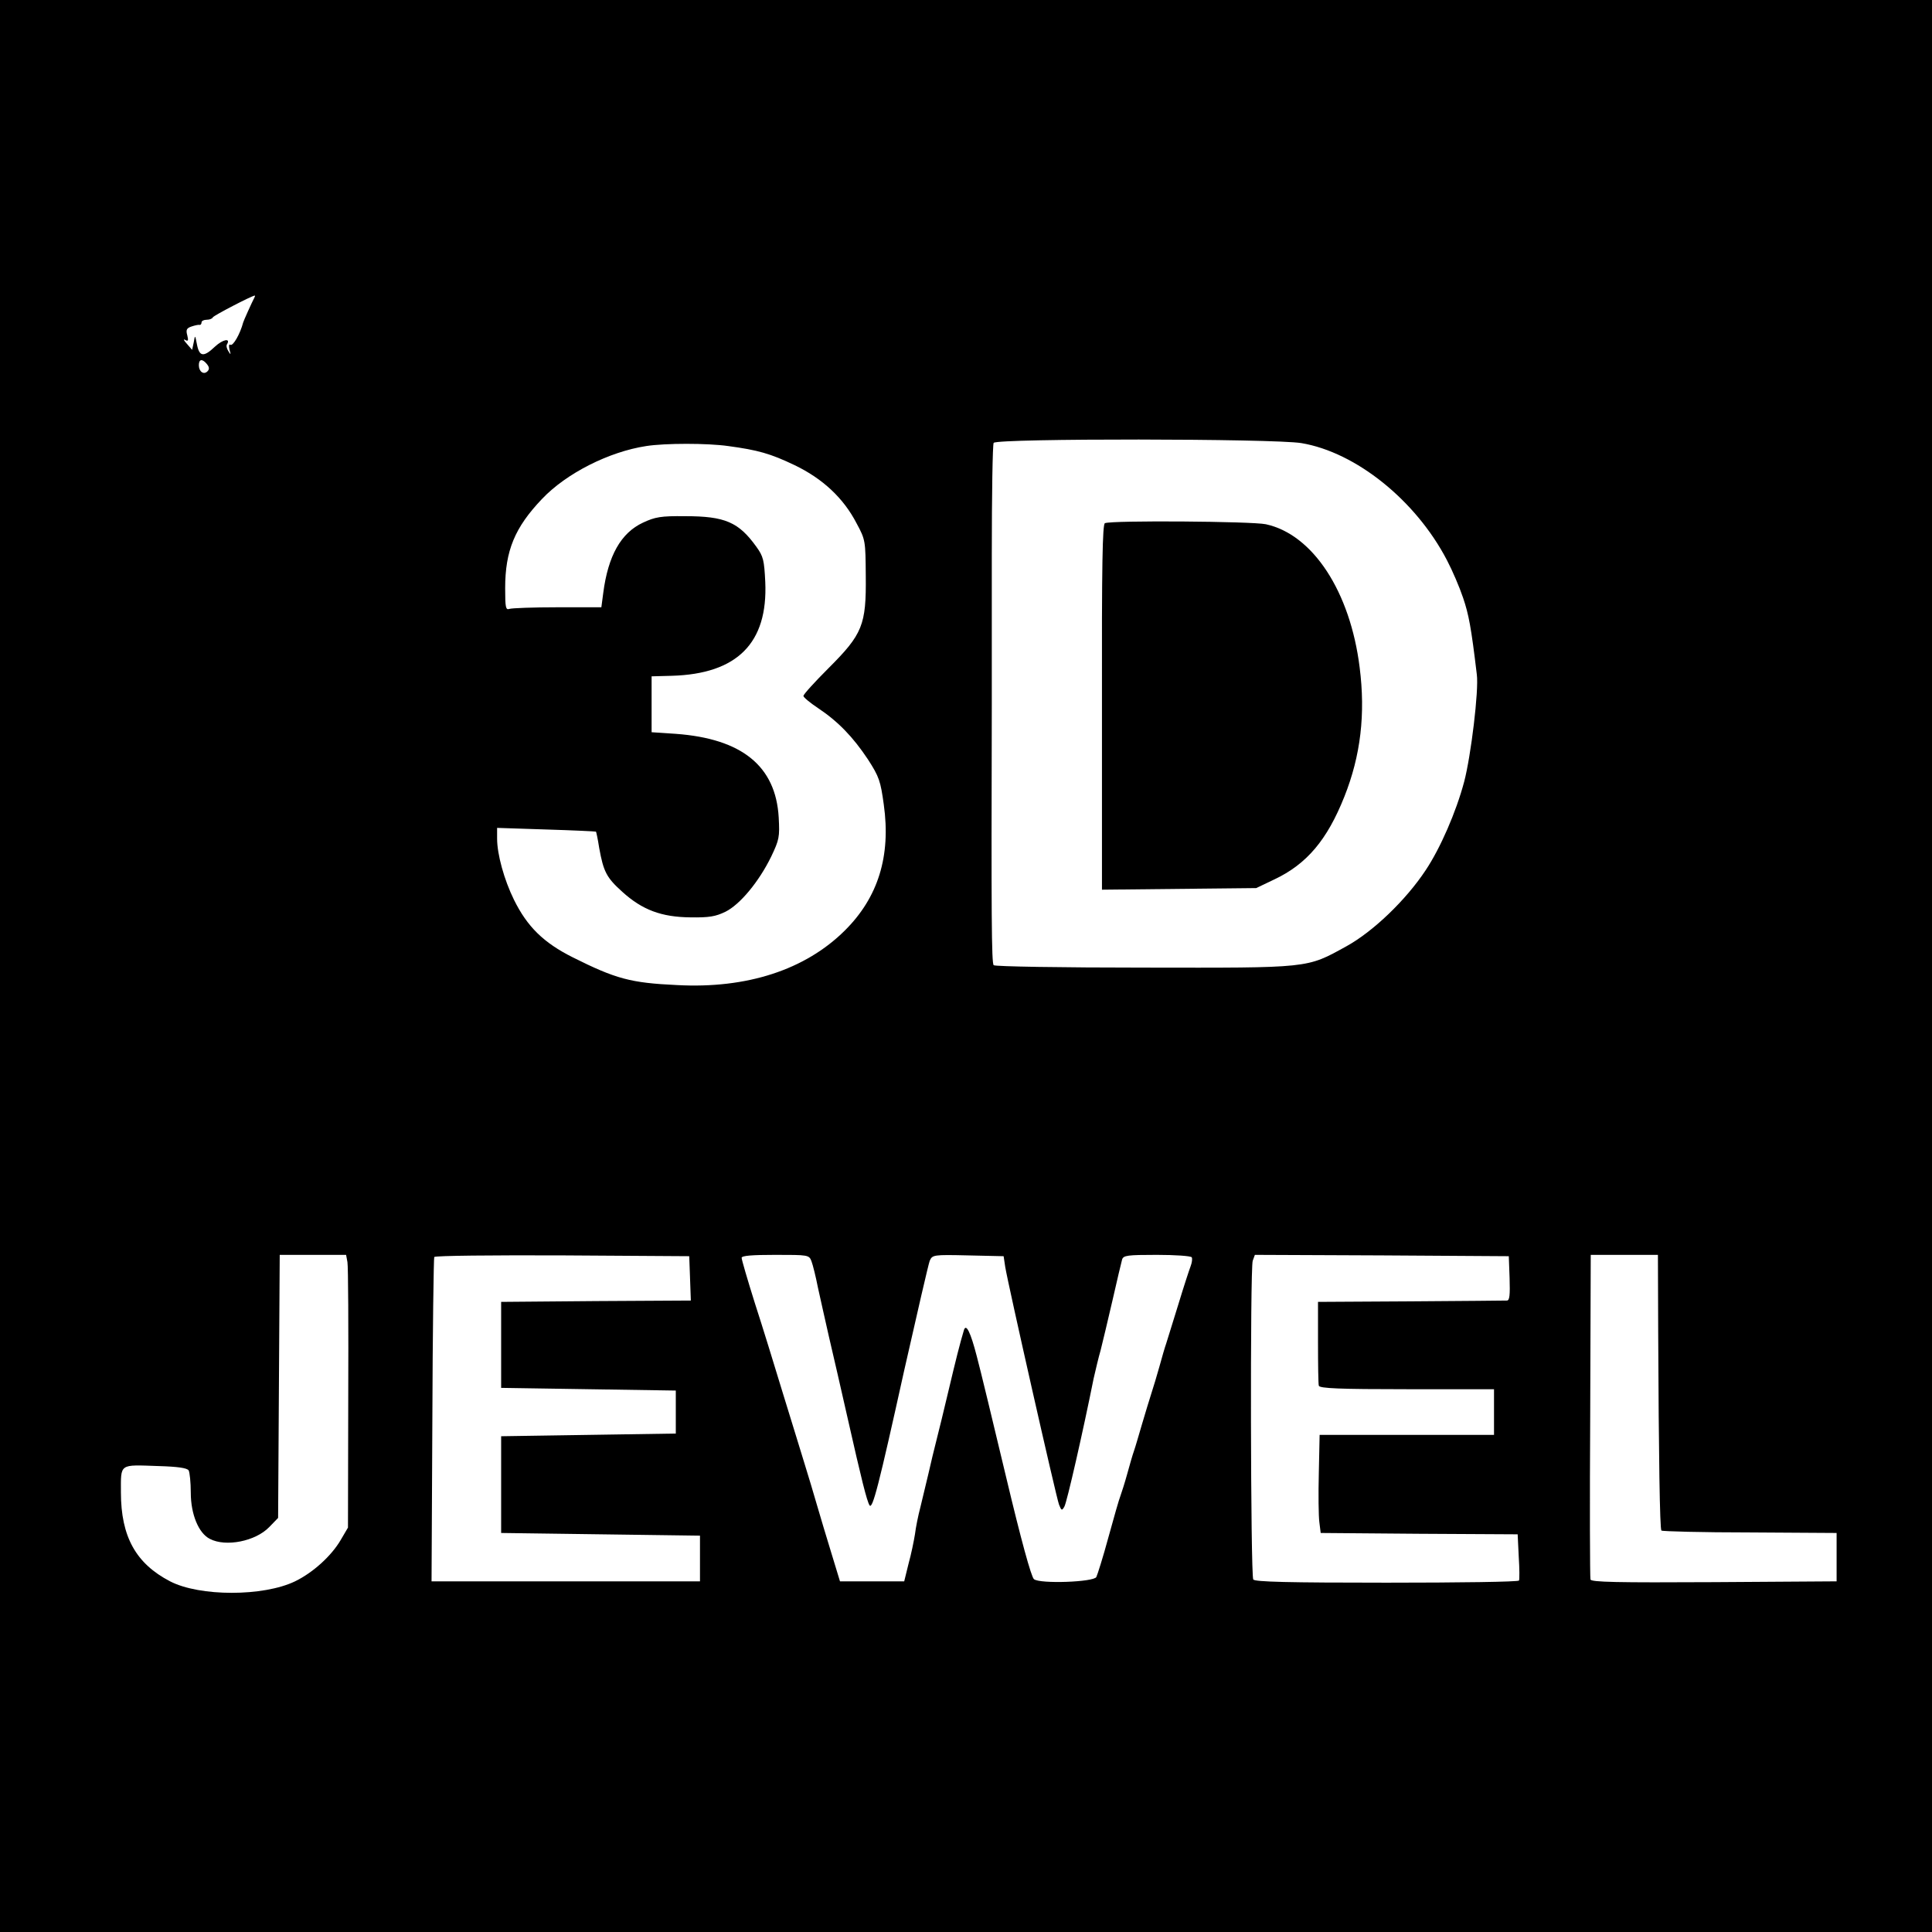 <?xml version="1.0" standalone="no"?>
<!DOCTYPE svg PUBLIC "-//W3C//DTD SVG 20010904//EN"
 "http://www.w3.org/TR/2001/REC-SVG-20010904/DTD/svg10.dtd">
<svg version="1.0" xmlns="http://www.w3.org/2000/svg"
 width="719pt" height="719pt" viewBox="0 0 719 719"
 preserveAspectRatio="xMidYMid meet">
<g transform="translate(0,719) scale(0.1,-0.1)"
fill="#000000" stroke="none">
<path d="M0 3595 l0 -3595 3595 0 3595 0 0 3595 0 3595 -3595 0 -3595 0 0
-3595z m947 2488 c-9 -17 -41 -88 -42 -93 -11 -42 -38 -90 -48 -83 -5 3 -6 -4
-3 -18 6 -20 5 -21 -4 -6 -6 9 -9 21 -5 26 14 24 -16 18 -45 -9 -42 -40 -58
-38 -67 8 -7 36 -7 37 -12 8 l-6 -28 -20 23 c-11 12 -14 19 -6 14 11 -6 13 -3
8 17 -6 21 -2 27 16 33 12 4 25 7 30 6 4 -1 7 4 7 9 0 6 9 10 19 10 11 0 21 4
23 9 2 6 144 80 156 81 2 0 1 -3 -1 -7z m-177 -248 c9 -11 10 -19 2 -27 -14
-14 -32 -1 -32 23 0 23 13 25 30 4z m4073 -294 c203 -34 426 -213 542 -436 20
-38 47 -101 60 -140 21 -62 30 -109 51 -285 8 -59 -22 -304 -47 -399 -30 -113
-89 -248 -143 -329 -74 -112 -196 -229 -296 -284 -149 -82 -131 -80 -754 -79
-302 0 -553 4 -558 9 -8 8 -9 178 -7 972 0 80 0 329 0 555 0 225 3 413 7 417
17 17 1042 16 1145 -1z m-2133 -11 c111 -15 157 -28 247 -71 104 -50 182 -122
231 -217 33 -61 33 -65 34 -195 2 -183 -12 -217 -138 -343 -52 -52 -94 -98
-94 -104 0 -5 24 -25 54 -45 75 -50 130 -107 186 -191 42 -65 47 -81 59 -168
27 -192 -21 -346 -145 -469 -147 -146 -364 -217 -624 -203 -173 8 -228 23
-388 103 -110 55 -170 115 -219 214 -37 75 -63 170 -63 228 l0 40 183 -6 c100
-3 183 -7 185 -8 1 -1 7 -28 12 -61 16 -88 27 -110 86 -163 74 -67 145 -94
254 -95 69 -1 93 3 130 21 54 27 124 111 170 205 30 63 32 73 28 146 -11 191
-137 293 -383 311 l-90 6 0 104 0 104 75 2 c244 7 358 122 348 349 -4 81 -7
95 -33 131 -66 92 -117 114 -265 114 -91 1 -112 -3 -157 -24 -82 -38 -130
-123 -148 -262 l-7 -53 -163 0 c-90 0 -170 -3 -179 -6 -14 -5 -16 5 -16 77 0
140 36 226 137 332 91 96 250 176 388 197 70 11 228 11 305 0z m-1417 -3037
c3 -16 4 -244 3 -508 l-1 -480 -27 -46 c-35 -60 -104 -122 -170 -154 -118 -57
-355 -57 -465 0 -127 66 -183 166 -183 331 0 109 -8 103 140 98 70 -2 106 -7
112 -16 4 -7 8 -45 8 -83 0 -80 29 -151 71 -172 59 -31 170 -9 221 44 l33 34
3 490 3 489 124 0 123 0 5 -27z m1275 -60 l3 -83 -353 -2 -353 -3 0 -160 0
-160 325 -5 325 -5 0 -80 0 -80 -325 -5 -325 -5 0 -180 0 -180 370 -5 370 -5
0 -85 0 -85 -499 0 -500 0 3 600 c1 330 5 603 7 607 3 5 218 7 477 6 l472 -3
3 -82z m452 63 c5 -13 16 -57 24 -98 9 -40 27 -122 41 -183 14 -60 46 -198 70
-305 51 -226 71 -306 81 -322 11 -17 34 72 129 502 48 212 90 395 95 408 10
22 13 23 142 20 l133 -3 6 -40 c10 -62 189 -854 200 -884 9 -23 11 -24 20 -8
9 14 70 282 109 477 7 30 18 78 26 105 7 28 27 111 44 185 17 74 33 143 36
153 5 15 20 17 129 17 68 0 126 -4 130 -9 3 -5 1 -20 -4 -33 -5 -13 -26 -77
-46 -143 -20 -66 -41 -131 -45 -145 -5 -14 -16 -52 -25 -85 -9 -33 -23 -78
-30 -100 -7 -22 -23 -74 -35 -115 -12 -41 -25 -86 -30 -100 -5 -14 -16 -52
-25 -85 -9 -33 -21 -70 -25 -81 -5 -12 -25 -82 -45 -155 -20 -74 -41 -140 -45
-148 -10 -19 -210 -26 -232 -8 -10 7 -49 150 -103 377 -48 201 -97 405 -110
453 -23 89 -40 124 -48 96 -15 -50 -30 -110 -57 -224 -17 -71 -37 -155 -45
-185 -8 -30 -21 -86 -30 -125 -9 -38 -23 -95 -30 -125 -8 -30 -17 -75 -20
-100 -4 -25 -14 -74 -24 -110 l-16 -65 -120 0 -119 0 -32 105 c-18 58 -42 139
-54 180 -12 41 -32 109 -45 150 -13 41 -48 158 -80 260 -31 102 -78 255 -106
341 -27 86 -49 161 -49 168 0 8 39 11 125 11 123 0 126 0 135 -24z m2598 -63
c2 -63 0 -83 -10 -83 -7 0 -168 -2 -358 -3 l-345 -2 0 -150 c0 -82 1 -156 3
-162 3 -10 78 -13 328 -13 l324 0 0 -85 0 -85 -324 0 -325 0 -3 -142 c-2 -79
-1 -161 2 -183 l5 -40 366 -3 367 -2 4 -83 c3 -45 3 -85 1 -89 -2 -5 -224 -8
-493 -8 -364 0 -491 3 -496 12 -10 16 -12 1157 -2 1186 l8 22 472 -2 473 -3 3
-82z m553 -200 c2 -463 6 -734 12 -739 3 -3 151 -7 329 -7 l323 -2 0 -90 0
-90 -456 -3 c-361 -2 -458 0 -460 10 -2 7 -3 282 -1 611 l2 597 125 0 125 0 1
-287z"/>
<path d="M4112 5243 c-9 -4 -12 -149 -11 -684 l0 -680 287 3 287 3 67 32 c121
57 197 147 261 308 61 153 79 308 57 481 -35 282 -174 495 -349 533 -51 11
-573 15 -599 4z"/>
</g>
</svg>
